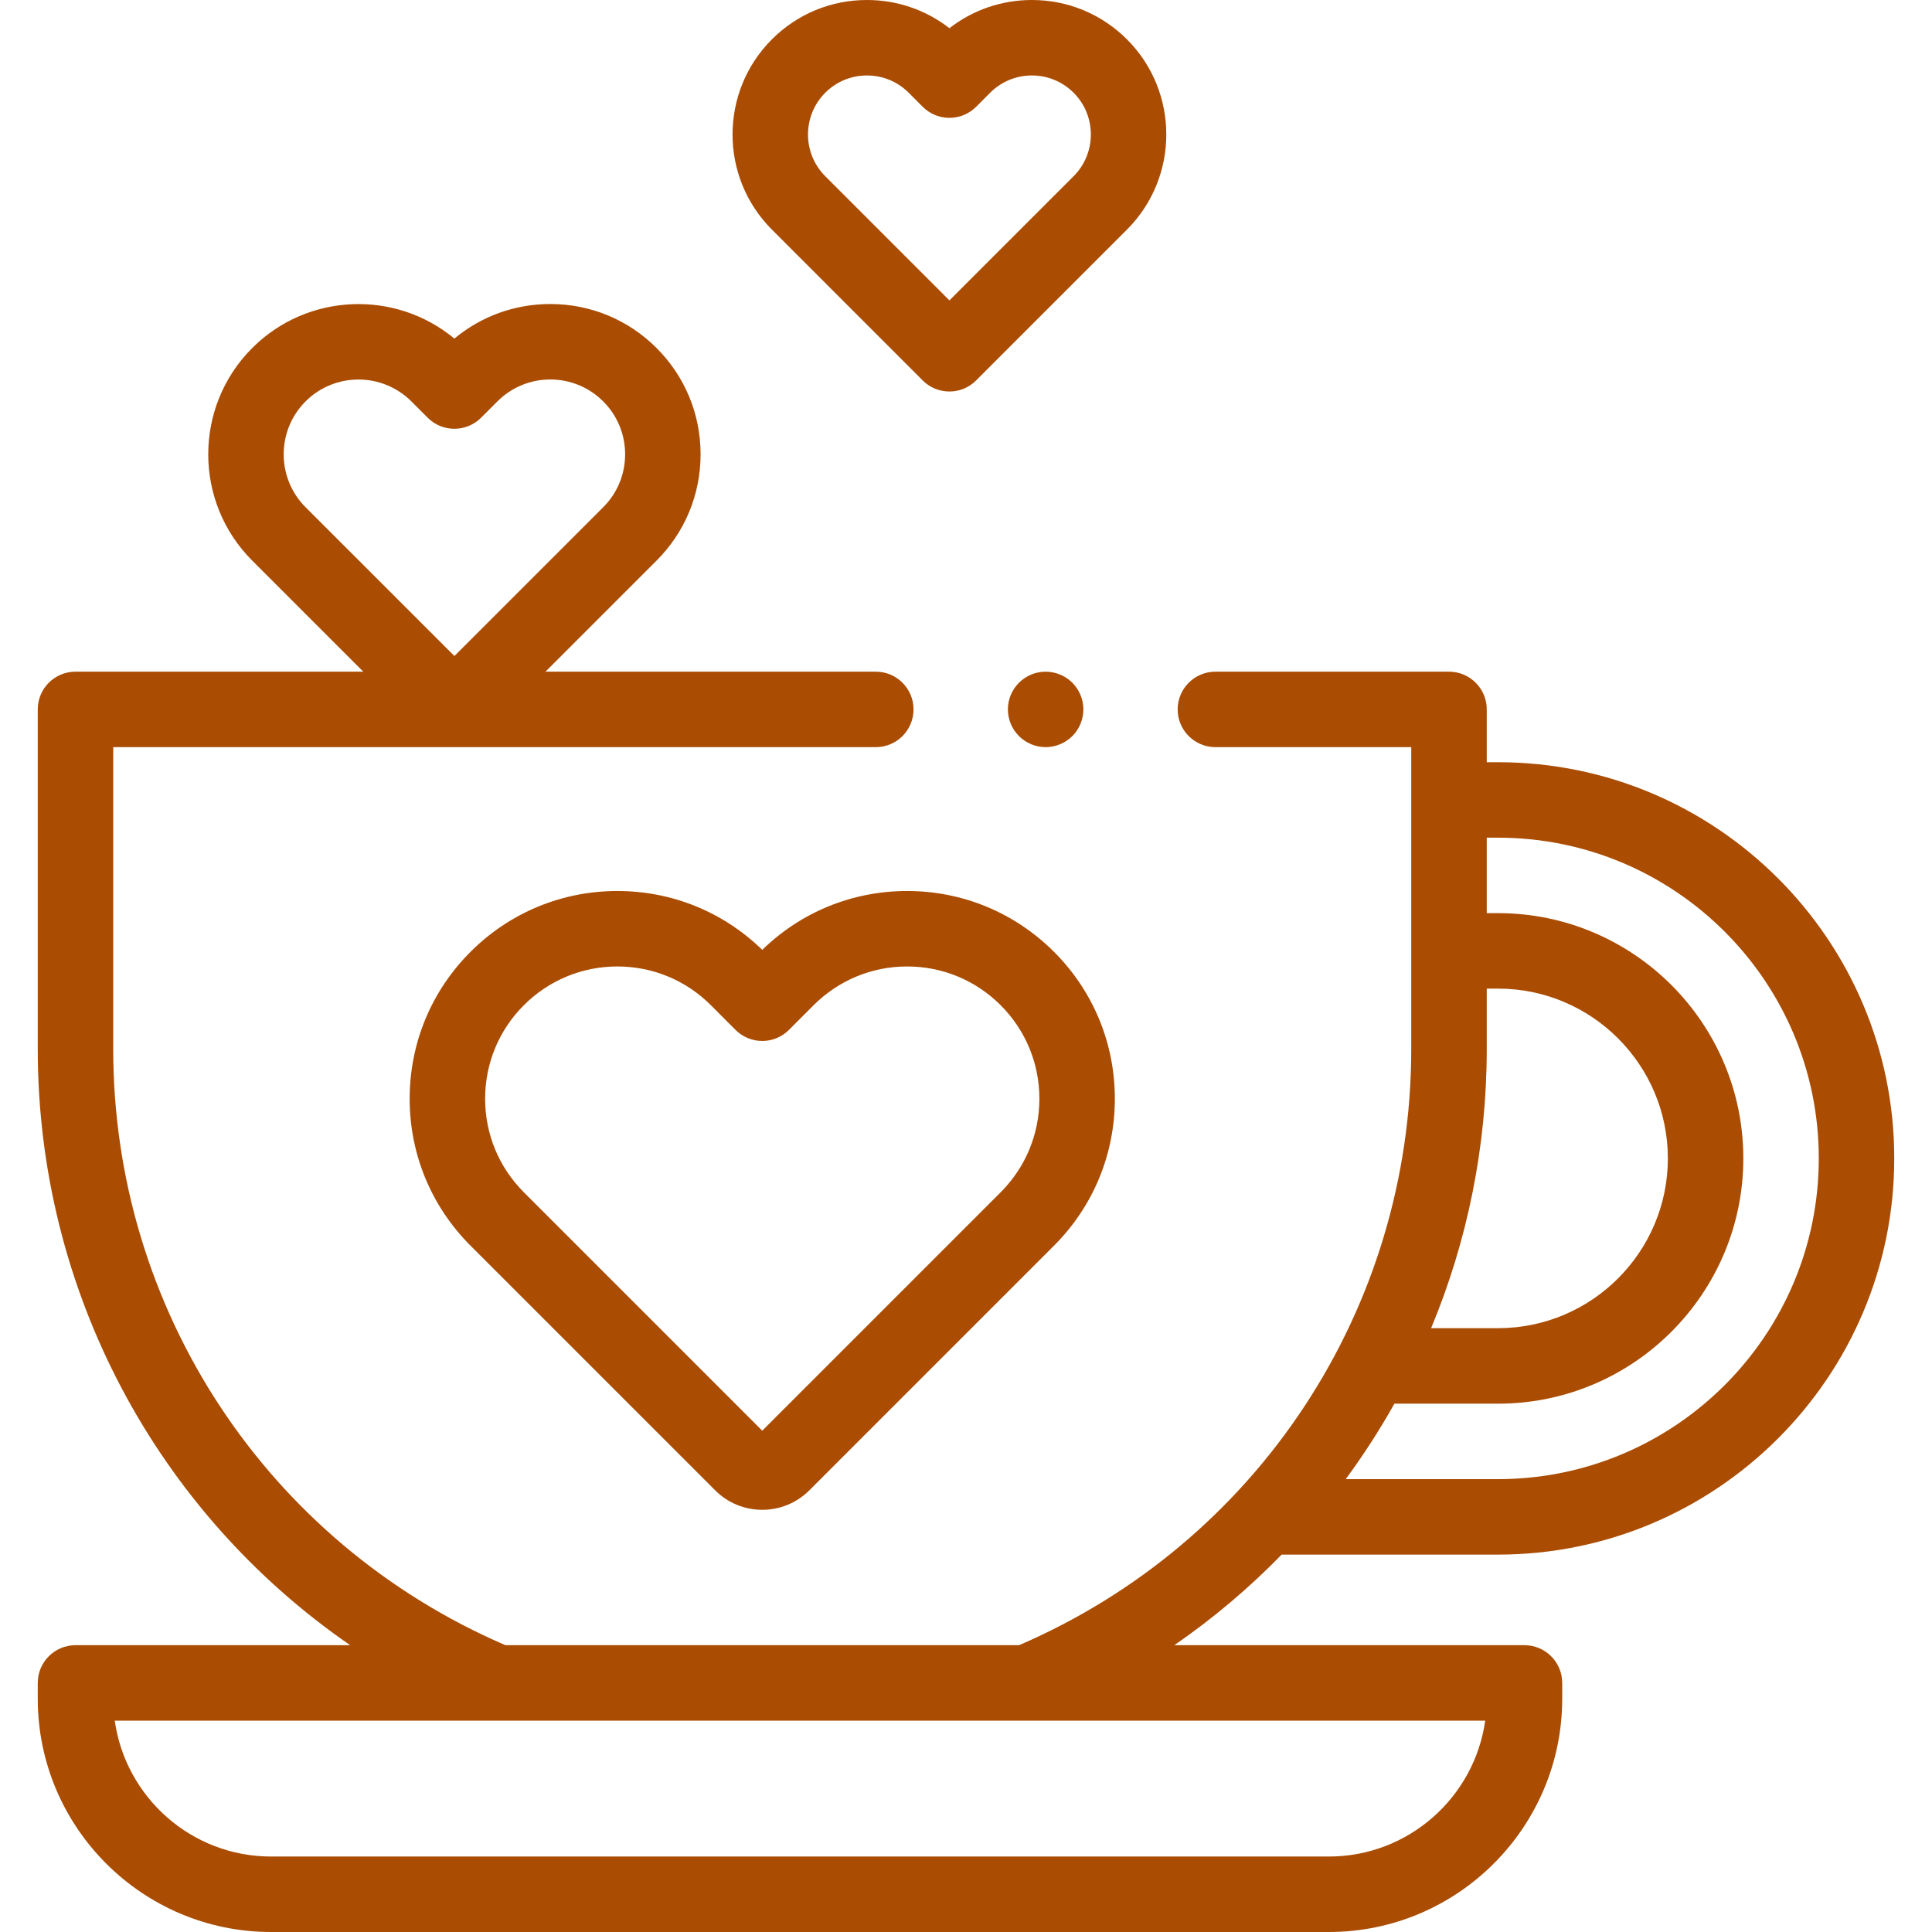 <svg width="50" height="50" viewBox="0 0 50 50" fill="none" xmlns="http://www.w3.org/2000/svg">
<g clip-path="url(#clip0_622_42477)">
<path d="M23.88 9.846C24.071 10.037 24.321 10.132 24.571 10.132C24.821 10.132 25.071 10.037 25.261 9.846L29.166 5.941C30.523 4.584 30.523 2.376 29.166 1.019C28.508 0.362 27.634 0 26.705 0C25.922 0 25.179 0.257 24.571 0.73C23.963 0.257 23.22 0 22.437 0C21.507 0 20.633 0.362 19.976 1.019C18.619 2.376 18.619 4.584 19.976 5.941L23.88 9.846ZM21.357 2.4C21.645 2.112 22.029 1.953 22.437 1.953C22.845 1.953 23.228 2.112 23.517 2.4L23.88 2.764C24.262 3.145 24.88 3.145 25.262 2.764L25.625 2.4C25.913 2.112 26.297 1.953 26.705 1.953C27.113 1.953 27.496 2.112 27.785 2.4C28.38 2.996 28.38 3.965 27.785 4.56L24.571 7.774L21.357 4.56C20.762 3.965 20.762 2.996 21.357 2.4ZM33.169 40.233H38.77C44.424 40.233 49.023 35.633 49.023 29.979C49.023 24.326 44.424 19.726 38.77 19.726H38.477V18.359C38.477 17.82 38.039 17.383 37.5 17.383H31.455C30.916 17.383 30.478 17.82 30.478 18.359C30.478 18.899 30.916 19.336 31.455 19.336H36.523V27.148C36.523 33.883 32.545 39.917 26.372 42.578H13.081C6.908 39.917 2.93 33.883 2.93 27.148V19.336H22.666C23.205 19.336 23.642 18.899 23.642 18.359C23.642 17.82 23.205 17.383 22.666 17.383H14.117L16.992 14.508C17.727 13.773 18.131 12.796 18.131 11.757C18.131 10.719 17.727 9.742 16.992 9.007C16.258 8.272 15.281 7.868 14.242 7.868C13.325 7.868 12.456 8.183 11.759 8.763C10.233 7.495 7.957 7.577 6.527 9.007C5.01 10.524 5.01 12.991 6.527 14.508L9.402 17.383H1.953C1.414 17.383 0.977 17.82 0.977 18.359V27.148C0.977 33.407 4.055 39.125 9.063 42.578H1.953C1.414 42.578 0.977 43.015 0.977 43.555V43.96C0.977 47.291 3.686 50 7.016 50H34.39C37.72 50 40.43 47.291 40.43 43.96V43.555C40.43 43.015 39.992 42.578 39.453 42.578H30.39C31.39 41.889 32.321 41.103 33.169 40.233ZM7.908 10.388C8.285 10.011 8.781 9.822 9.277 9.822C9.531 9.822 9.783 9.871 10.018 9.969C10.253 10.066 10.467 10.208 10.646 10.388L11.069 10.811C11.252 10.994 11.5 11.097 11.759 11.097C12.018 11.097 12.267 10.994 12.45 10.811L12.873 10.388C13.239 10.023 13.725 9.821 14.242 9.821C14.759 9.821 15.245 10.023 15.611 10.388C15.977 10.754 16.178 11.24 16.178 11.757C16.178 12.275 15.977 12.761 15.611 13.127L11.76 16.978L7.908 13.127C7.153 12.372 7.153 11.143 7.908 10.388ZM34.39 48.047H7.016C4.957 48.047 3.248 46.515 2.97 44.531H38.437C38.158 46.515 36.45 48.047 34.39 48.047ZM38.77 21.679C43.347 21.679 47.07 25.402 47.07 29.979C47.07 34.556 43.347 38.28 38.77 38.28H34.827C35.287 37.655 35.708 37.003 36.087 36.327H38.77C42.27 36.327 45.117 33.479 45.117 29.979C45.117 26.479 42.27 23.632 38.77 23.632H38.477V21.679H38.77ZM38.477 27.148V25.585H38.77C41.193 25.585 43.164 27.556 43.164 29.979C43.164 32.402 41.193 34.373 38.77 34.373H37.037C37.971 32.13 38.477 29.684 38.477 27.148Z" fill="#AA4C02"/>
<path d="M19.727 24.582C18.718 23.6 17.389 23.059 15.978 23.059C14.542 23.059 13.192 23.619 12.176 24.634C11.161 25.649 10.602 26.999 10.602 28.435C10.602 29.871 11.161 31.221 12.176 32.237L18.51 38.571C18.67 38.731 18.86 38.858 19.068 38.944C19.277 39.03 19.501 39.074 19.727 39.074C20.168 39.074 20.608 38.906 20.944 38.571L27.278 32.237C28.293 31.221 28.852 29.871 28.852 28.435C28.852 26.999 28.293 25.649 27.278 24.634C26.262 23.619 24.912 23.059 23.476 23.059C22.065 23.059 20.736 23.6 19.727 24.582ZM26.899 28.435C26.899 29.35 26.543 30.209 25.897 30.856L19.727 37.026L13.557 30.856C12.911 30.209 12.555 29.35 12.555 28.435C12.555 27.521 12.911 26.661 13.557 26.015C14.204 25.369 15.063 25.012 15.978 25.012C16.892 25.012 17.752 25.369 18.398 26.015L19.036 26.654C19.418 27.035 20.036 27.035 20.418 26.654L21.056 26.015C21.703 25.369 22.562 25.012 23.476 25.012C24.391 25.012 25.25 25.369 25.897 26.015C26.543 26.662 26.899 27.521 26.899 28.435ZM27.752 19.05C27.933 18.868 28.038 18.616 28.038 18.359C28.038 18.102 27.933 17.851 27.752 17.669C27.57 17.487 27.318 17.383 27.061 17.383C26.804 17.383 26.552 17.487 26.371 17.669C26.188 17.851 26.084 18.102 26.084 18.359C26.084 18.616 26.188 18.868 26.371 19.05C26.552 19.231 26.804 19.336 27.061 19.336C27.318 19.336 27.57 19.231 27.752 19.05Z" fill="#AA4C02"/>
</g>
<defs>
<clipPath id="clip0_622_42477">
<rect width="50" height="50" fill="white"/>
</clipPath>
</defs>
</svg>
